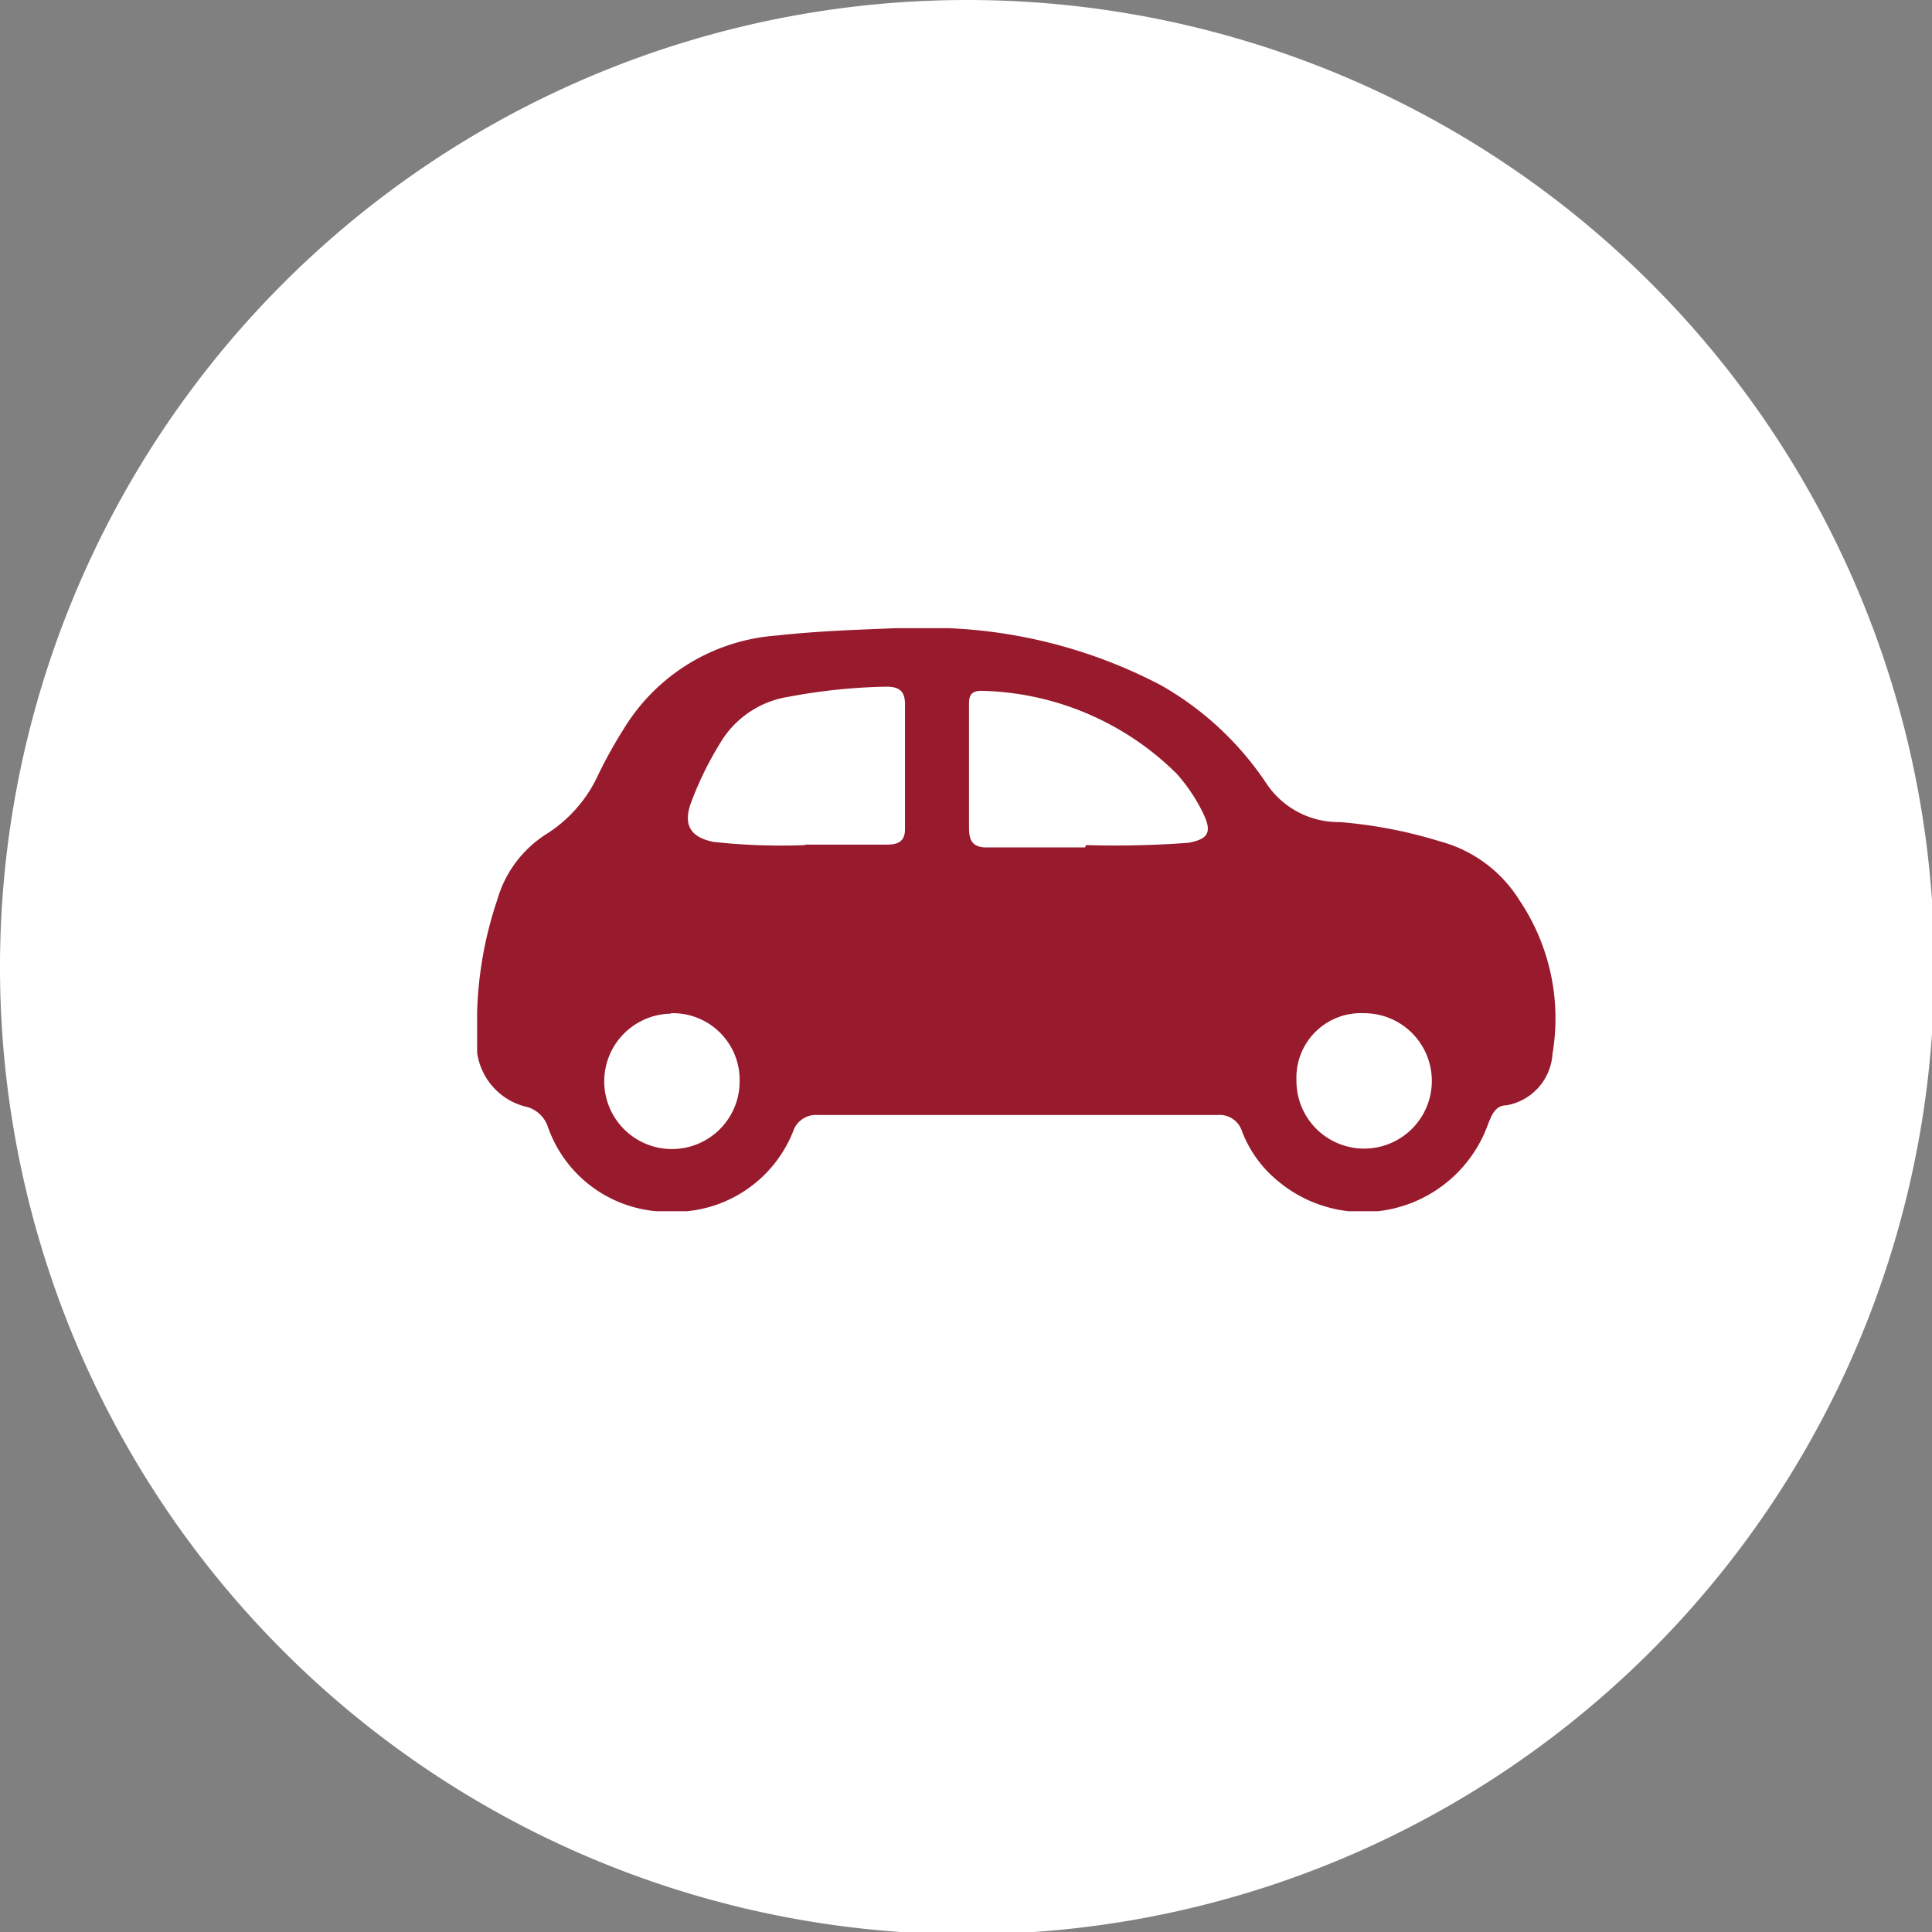 <svg xmlns="http://www.w3.org/2000/svg" xmlns:xlink="http://www.w3.org/1999/xlink" viewBox="0 0 41.95 41.95"><rect x="0" y="0" width="41.95" height="41.95" fill="#808080" stroke="none"/><defs><style>.cls-1{fill:none;}.cls-2{fill:#fff;}.cls-3{clip-path:url(#clip-path);}.cls-4{fill:#981a2d;}</style><clipPath id="clip-path"><rect class="cls-1" x="10.36" y="13.64" width="23.44" height="12.66"></rect></clipPath></defs><title>1Asset 3parking</title><g id="Layer_2" data-name="Layer 2"><g id="Layer_1-2" data-name="Layer 1"><path class="cls-2" d="M42,21A21,21,0,1,1,21,0,21,21,0,0,1,42,21"></path><g class="cls-3"><g class="cls-3"><path class="cls-4" d="M19.68,13.64a10.91,10.91,0,0,1,5.53,1.24A6.76,6.76,0,0,1,27.49,17a1.88,1.88,0,0,0,1.6.85,10.12,10.12,0,0,1,2.18.42A2.92,2.92,0,0,1,33,19.56a4.59,4.59,0,0,1,.71,3.32,1.21,1.21,0,0,1-1,1.12c-.24,0-.32.21-.4.41a2.88,2.88,0,0,1-4.53,1.26,2.59,2.59,0,0,1-.81-1.1.51.51,0,0,0-.53-.36H17.75a.52.52,0,0,0-.53.36,2.77,2.77,0,0,1-2.69,1.74,2.75,2.75,0,0,1-2.64-1.86.67.67,0,0,0-.43-.41,1.41,1.41,0,0,1-1.1-1.57,8.36,8.36,0,0,1,.44-2.94,2.5,2.5,0,0,1,1.08-1.43A3,3,0,0,0,13,16.8a10.41,10.41,0,0,1,.56-1,4.24,4.24,0,0,1,3.3-2c1-.11,1.92-.13,2.82-.17m-2.21,4.71c.67,0,1.22,0,1.77,0,.27,0,.42-.07.41-.37,0-.89,0-1.78,0-2.68,0-.29-.13-.38-.41-.38a12.6,12.6,0,0,0-2.12.22,2.1,2.1,0,0,0-1.48,1A7.35,7.35,0,0,0,15,17.44c-.17.48,0,.74.49.84a13.48,13.48,0,0,0,2,.07m6.09,0a21.41,21.41,0,0,0,2.22-.05c.45-.08.52-.24.32-.65a3.72,3.72,0,0,0-.57-.85A6.21,6.21,0,0,0,21.31,15c-.28,0-.27.17-.27.35,0,.88,0,1.76,0,2.63,0,.31.11.43.42.42.65,0,1.3,0,2.1,0m-9,3.61a1.47,1.47,0,1,0,1.5,1.48A1.45,1.45,0,0,0,14.57,22m15.05,0a1.4,1.4,0,0,0-1.47,1.45A1.47,1.47,0,1,0,29.62,22"></path></g></g></g></g></svg>